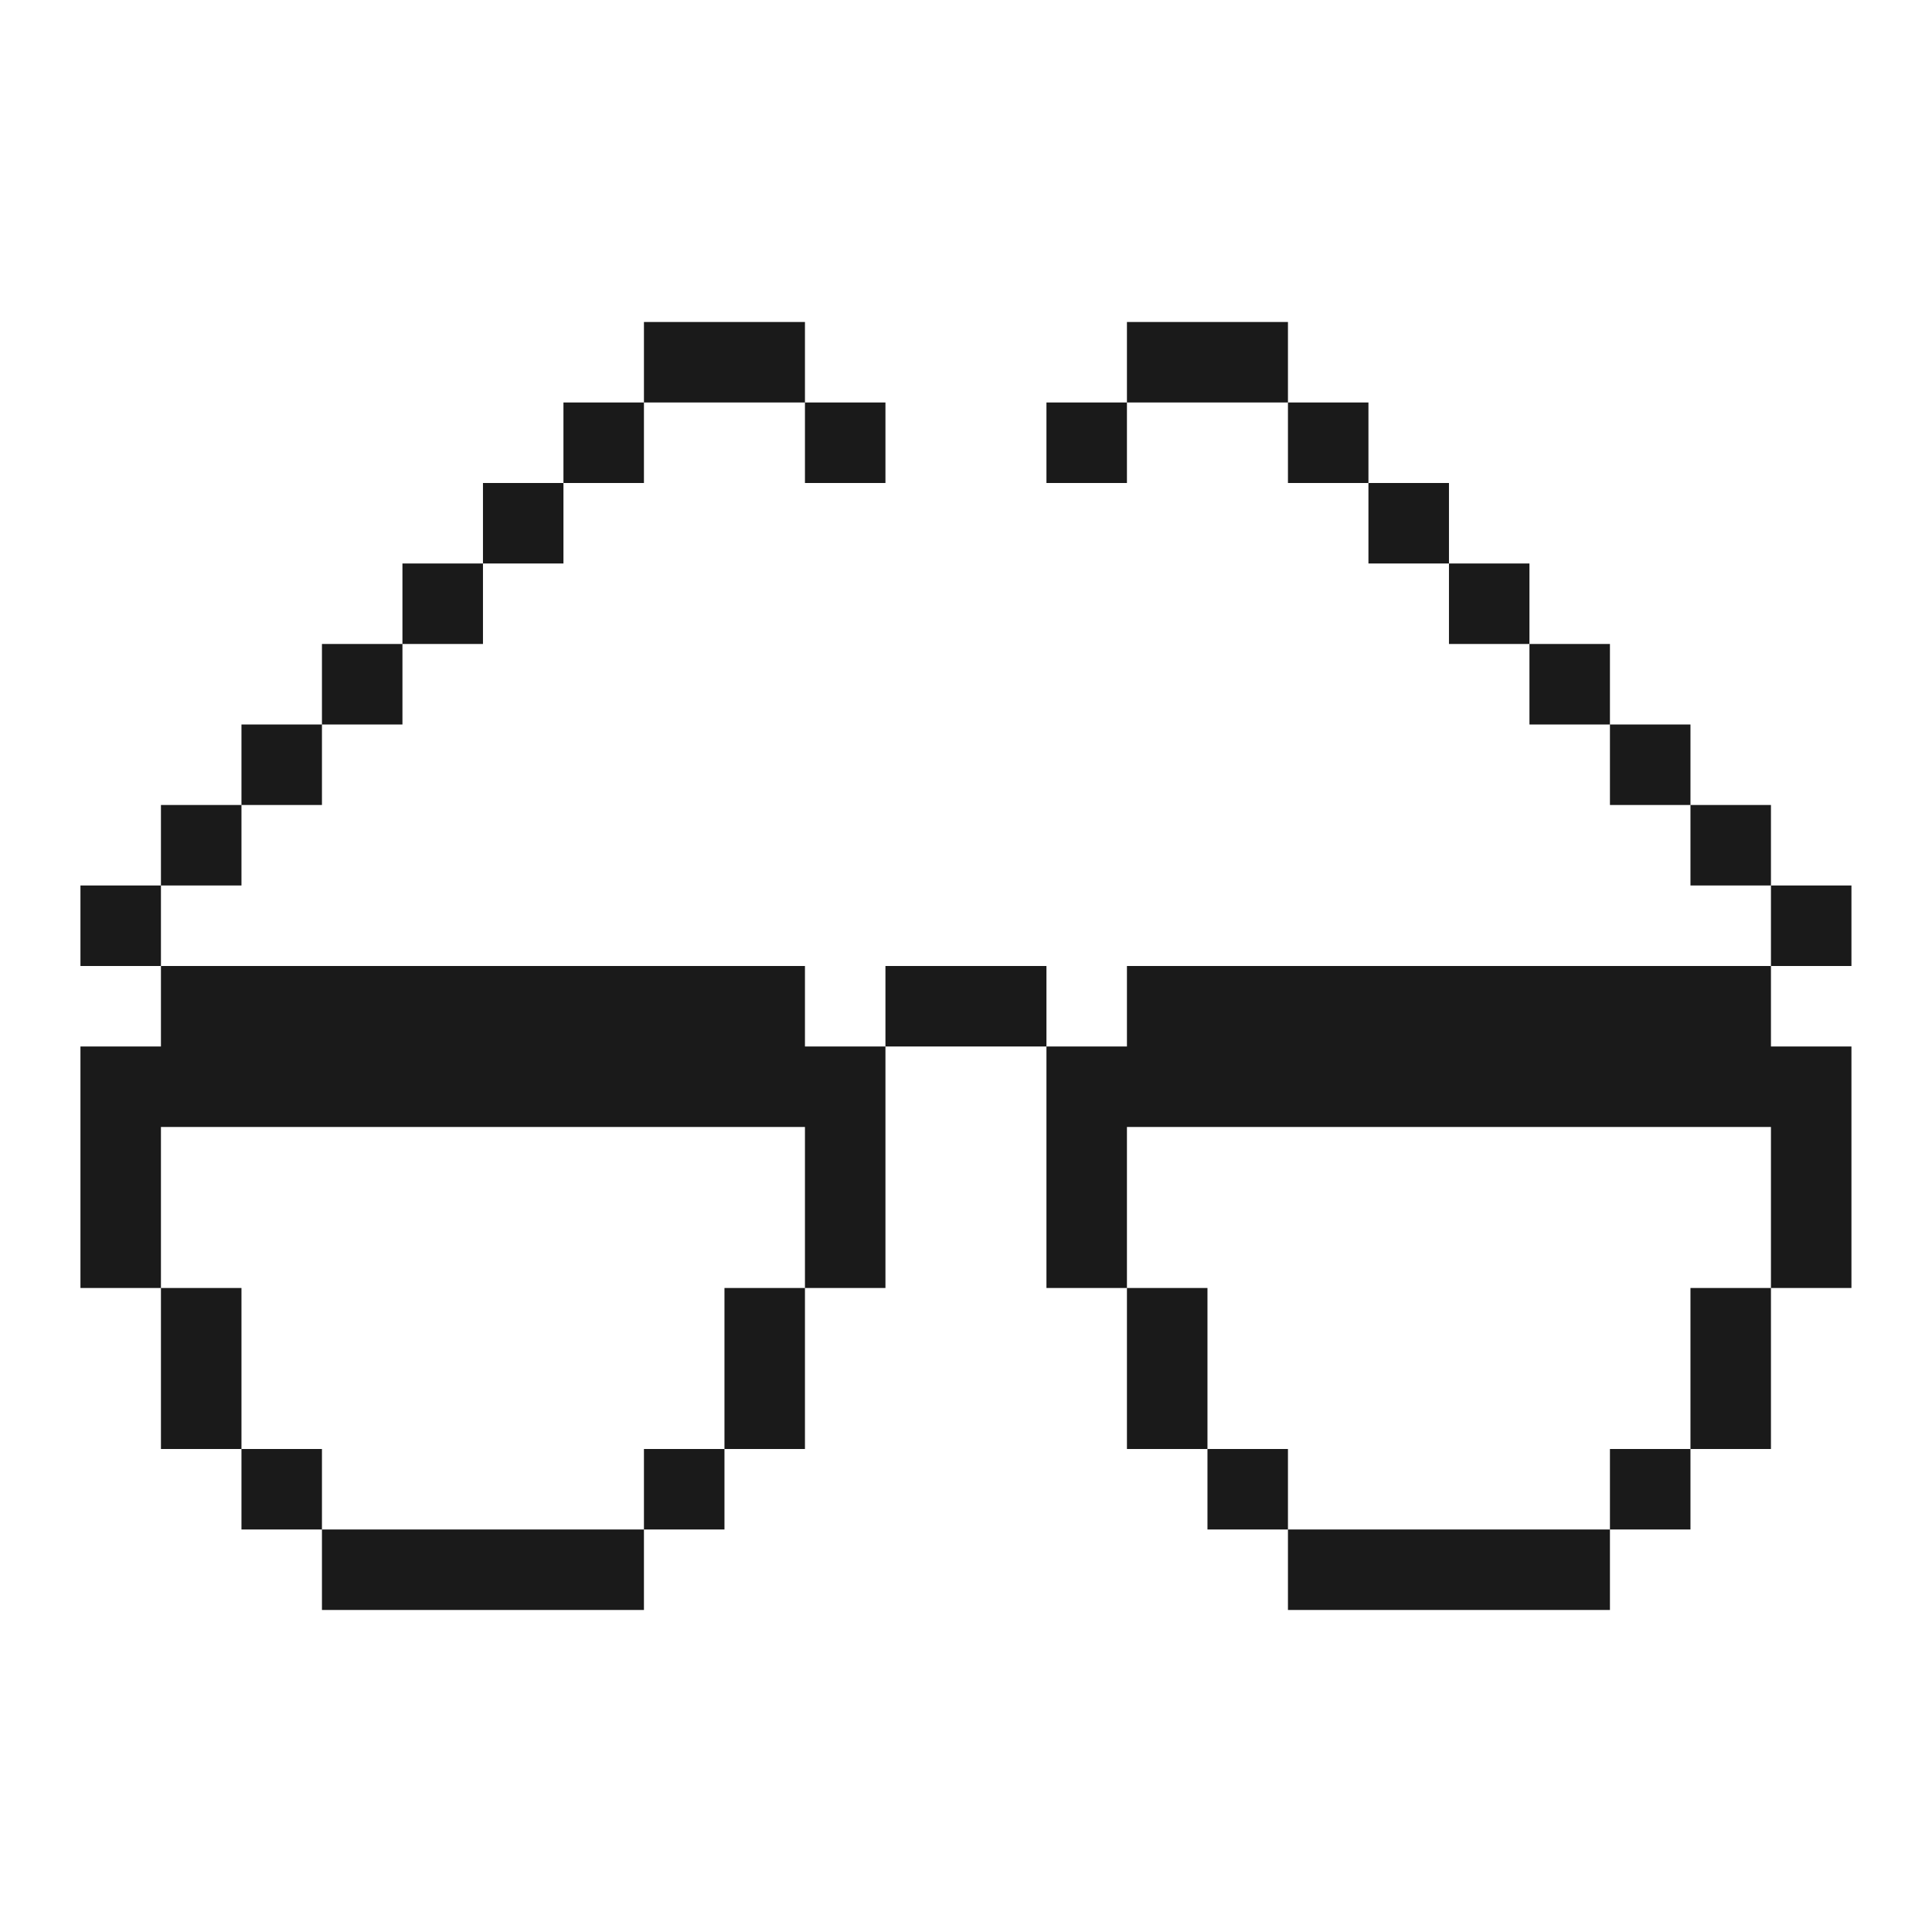 <?xml version="1.0" encoding="UTF-8"?> <svg xmlns="http://www.w3.org/2000/svg" width="56" height="56" viewBox="0 0 56 56" fill="none"><path fill-rule="evenodd" clip-rule="evenodd" d="M37.332 9.333H34.999H32.665V11.666H30.332V14H32.665V11.666H34.999H37.332V14H39.665V16.333H41.999L41.999 18.666H44.332V21H46.665V23.333H48.999L48.999 25.666H51.332V28H48.999H46.665H44.332H41.999H39.665H37.332H34.999H32.665V30.333H30.332L30.332 28H27.999H25.665V30.333L23.332 30.333L23.332 28H20.999H18.665H16.332H13.999H11.665H9.332H6.999H4.665V25.666H6.999V23.333H9.332V21H11.665V18.666H13.999V16.333H16.332V14H18.665V11.666H20.999H23.332L23.332 14H25.665V11.666H23.332V9.333H20.999H18.665V11.666H16.332V14H13.999L13.999 16.333H11.665V18.666H9.332V21H6.999V23.333H4.665V25.666H2.332V28H4.665V30.333H2.332V32.666V35V37.333H4.665V39.666V42H6.999V44.333H9.332V46.666H11.665H13.999H16.332H18.665V44.333H20.999V42H23.332V39.666V37.333H25.665V35V32.666V30.333H27.999L30.332 30.333V32.666V35V37.333H32.665V39.666V42H34.999V44.333H37.332V46.666H39.665H41.999H44.332H46.665V44.333H48.999V42H51.332V39.666V37.333H53.665V35V32.666V30.333H51.332V28H53.665V25.666H51.332V23.333H48.999V21H46.665V18.666H44.332V16.333H41.999V14H39.665V11.666H37.332V9.333ZM48.999 32.666H51.332V35V37.333H48.999V39.666L48.999 42H46.665V44.333H44.332H41.999H39.665H37.332V42H34.999V39.666V37.333H32.665V35V32.666H34.999H37.332H39.665H41.999H44.332H46.665H48.999ZM23.332 37.333L23.332 35V32.666H20.999H18.665H16.332H13.999H11.665H9.332H6.999H4.665V35V37.333H6.999V39.666V42H9.332V44.333H11.665H13.999H16.332H18.665V42H20.999V39.666V37.333H23.332Z" fill="#1A1A1A"></path></svg> 
